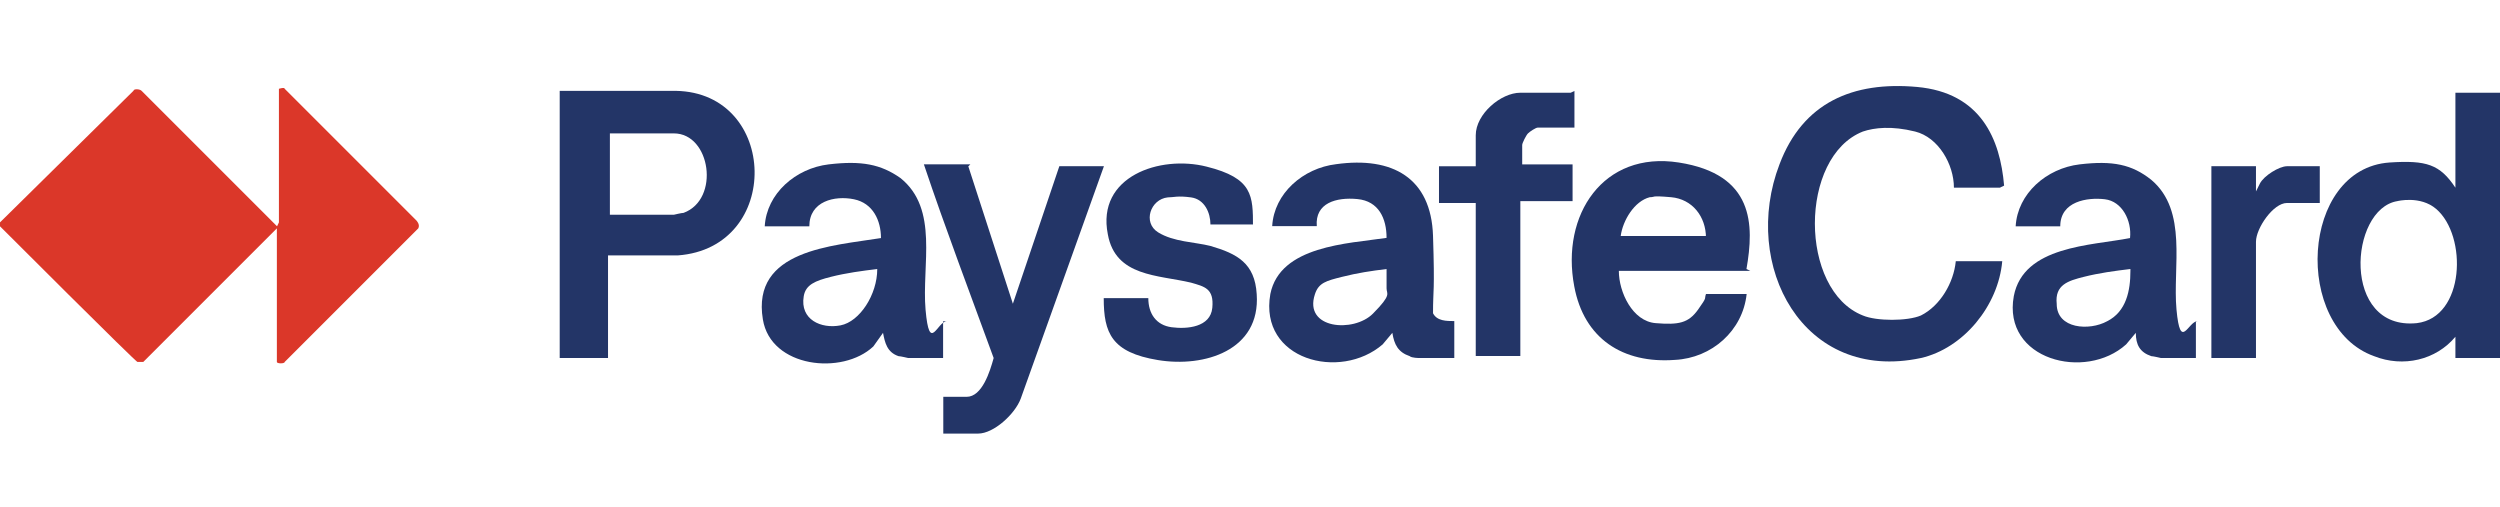 <?xml version="1.0" encoding="UTF-8"?>
<svg id="Capa_1" data-name="Capa 1" xmlns="http://www.w3.org/2000/svg" viewBox="0 0 134 27.2">
  <defs>
    <style>
      .cls-1 {
        fill: #db3729;
      }

      .cls-2 {
        fill: #233567;
      }
    </style>
  </defs>
  <path class="cls-2" d="M134,4.87v14.32h-2.39v-1.14c-1.04,1.25-2.8,1.66-4.36,1.04-4.36-1.56-3.95-10.05.83-10.38,1.98-.13,2.7.1,3.53,1.35v-5.09h2.39v-.1ZM128.5,10.78c-2.59.42-3.01,6.95,1.04,6.54,2.59-.31,2.72-4.68,1.04-6.12-.85-.73-2.08-.42-2.08-.42Z"/>
  <path class="cls-1" d="M14.95,11.92v-7.16s.31-.1.31,0l7.06,7.06s.21.21.1.42l-7.16,7.16c0,.1-.42.1-.42,0v-7.16l-7.16,7.16h-.31c0,.1-7.37-7.27-7.37-7.27v-.21l7.16-7.06c0-.1.31-.1.42,0l7.27,7.27.1-.21Z"/>
  <path class="cls-2" d="M107.22,10.06h-2.49c0-1.25-.83-2.7-2.08-3.01s-2.18-.21-2.8,0c-3.43,1.35-3.43,8.51,0,9.86.73.31,2.39.31,3.11,0,1.04-.52,1.76-1.76,1.87-2.91h2.49c-.21,2.39-2.08,4.67-4.36,5.19-6.33,1.35-9.65-4.98-7.58-10.38,1.25-3.32,3.94-4.46,7.37-4.15s4.46,2.8,4.67,5.29l-.21.1Z"/>
  <path class="cls-2" d="M32.59,13.69v5.5h-2.59V4.87h6.23c5.5.1,5.71,8.41.1,8.82h-3.74ZM32.59,11.51h3.53s.42-.1.52-.1c1.97-.73,1.45-4.26-.52-4.26h-3.43v4.36h-.1Z"/>
  <path class="cls-2" d="M77.95,17.22v1.97h-1.87s-.42,0-.52-.1c-.62-.21-.83-.62-.93-1.25l-.52.62c-2.28,1.97-6.64.83-6.02-2.7.52-2.59,4.15-2.7,6.23-3.01,0-1.04-.42-1.97-1.56-2.08s-2.28.21-2.18,1.45h-2.39c.1-1.76,1.66-3.11,3.43-3.32,3.01-.42,5.09.73,5.19,3.84s0,2.8,0,4.15c.21.42.73.42,1.14.42ZM74.32,14.42c-.83.1-1.56.21-2.39.42s-1.25.31-1.45.93c-.62,1.87,2.08,2.08,3.11,1.04s.73-1.04.73-1.35c0,0,0-1.04,0-1.04Z"/>
  <path class="cls-2" d="M117.7,17.22v1.97h-1.87s-.42-.1-.52-.1c-.62-.21-.83-.62-.83-1.25l-.52.62c-2.18,1.97-6.64.83-6.02-2.59.52-2.7,4.15-2.7,6.23-3.11.1-.93-.42-1.97-1.35-2.08s-2.39.1-2.39,1.45h-2.39c.1-1.76,1.66-3.11,3.43-3.32s2.8,0,3.84.83c1.97,1.66,1.14,4.67,1.35,6.95s.62.62,1.14.62h-.1ZM114.18,14.42c-.83.1-1.66.21-2.49.42s-1.56.42-1.45,1.45c0,1.35,1.76,1.45,2.7.93,1.04-.52,1.25-1.66,1.25-2.7v-.1Z"/>
  <path class="cls-2" d="M50.55,17.22v1.97h-1.87s-.42-.1-.52-.1c-.62-.21-.73-.73-.83-1.25l-.52.73c-1.66,1.56-5.5,1.14-5.92-1.45-.62-3.74,3.74-3.94,6.33-4.36,0-.93-.42-1.87-1.45-2.08s-2.39.1-2.39,1.45h-2.39c.1-1.76,1.66-3.11,3.43-3.32s2.8,0,3.84.73c2.08,1.66,1.14,4.67,1.35,7.06s.62.62,1.14.62h-.21ZM47.02,14.42c-.83.1-1.66.21-2.49.42s-1.35.42-1.45,1.04c-.21,1.25.93,1.76,1.97,1.56s1.97-1.66,1.97-3.01Z"/>
  <path class="cls-2" d="M93.83,14.52h-7.06c0,1.14.73,2.7,1.97,2.8s1.76,0,2.28-.73.31-.52.42-.83h2.18c-.21,1.97-1.87,3.43-3.84,3.53-2.8.21-4.88-1.14-5.4-3.94-.73-3.84,1.56-7.27,5.6-6.64s4.05,3.32,3.63,5.71l.21.1ZM91.44,12.75c0-1.14-.73-2.08-1.87-2.18s-.83,0-1.14,0c-.83.21-1.45,1.25-1.56,2.08h4.57v.1Z"/>
  <path class="cls-2" d="M51.9,8.91l2.39,7.37,2.49-7.37h2.39l-4.46,12.46c-.31.83-1.45,1.87-2.28,1.87h-1.87v-1.97h1.25c.83,0,1.25-1.35,1.45-2.08-1.25-3.43-2.59-6.95-3.74-10.38h2.49l-.1.1Z"/>
  <path class="cls-2" d="M67.16,12.03h-2.28c0-.62-.31-1.35-1.04-1.45s-.93,0-1.25,0c-.93.1-1.35,1.35-.52,1.87.83.52,1.97.52,2.8.73,1.45.42,2.39.93,2.49,2.59.21,3.01-2.8,3.94-5.29,3.53s-2.91-1.45-2.91-3.32h2.39c0,.83.42,1.45,1.25,1.56s2.08,0,2.18-1.04-.42-1.14-1.14-1.35c-1.76-.42-4.05-.31-4.46-2.59-.62-3.11,2.8-4.26,5.29-3.63,2.49.62,2.49,1.56,2.49,3.22v-.1Z"/>
  <path class="cls-2" d="M84.39,4.87v1.97h-1.97c-.1,0-.42.21-.52.31s-.31.52-.31.62v1.04h2.7v1.97h-2.8v8.3h-2.39v-8.2h-1.97v-1.97h1.97v-1.66c0-1.14,1.35-2.28,2.39-2.28h2.7l.21-.1Z"/>
  <path class="cls-2" d="M120.92,8.91v1.35l.21-.42c.21-.42,1.04-.93,1.45-.93h1.76v1.97h-1.76c-.73,0-1.66,1.35-1.66,2.08v6.23h-2.39v-10.28h2.39Z"/>
</svg>